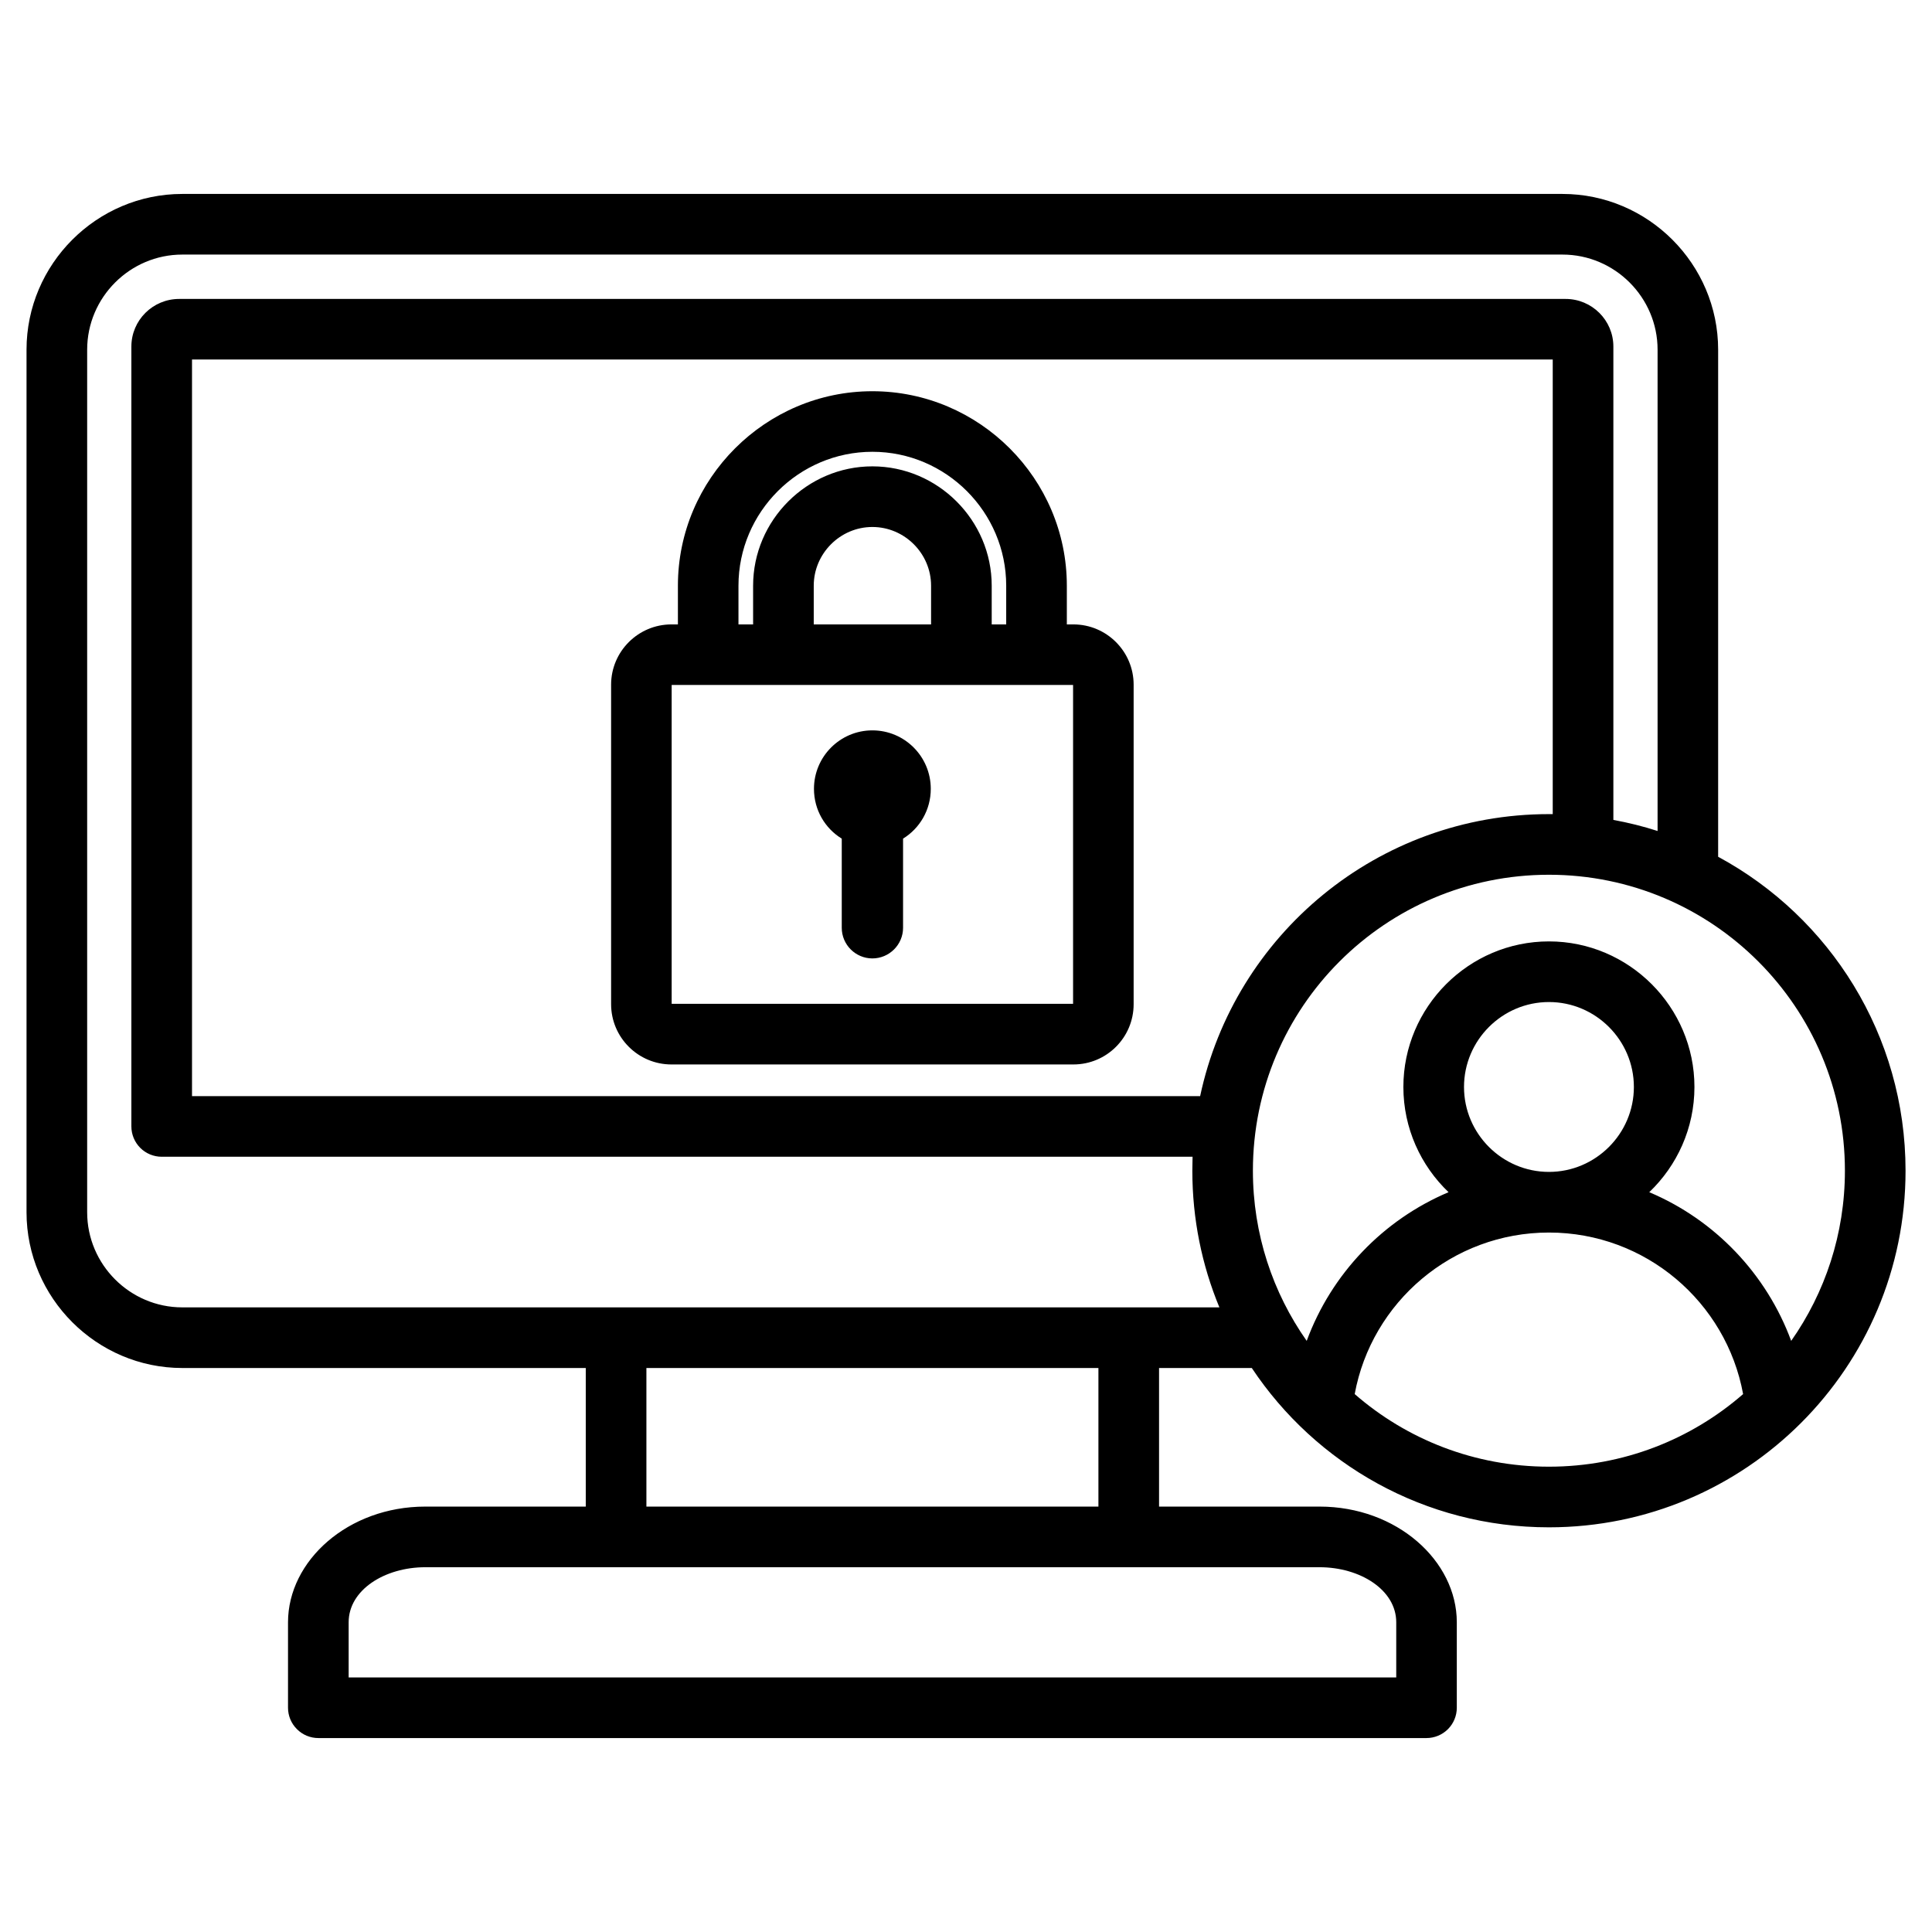 <?xml version="1.0" encoding="UTF-8"?> <svg xmlns="http://www.w3.org/2000/svg" width="26" height="26" viewBox="0 0 26 26" fill="none"><path fill-rule="evenodd" clip-rule="evenodd" d="M7.883 18.41H2.453C1.301 18.41 0.357 17.466 0.357 16.314V4.706C0.357 3.554 1.301 2.61 2.453 2.61H21.027C22.179 2.61 23.122 3.554 23.122 4.706V11.53C24.624 12.341 25.644 13.929 25.644 15.755C25.644 18.406 23.495 20.554 20.845 20.554C19.175 20.554 17.706 19.702 16.846 18.41H15.598V20.275H17.758C18.796 20.275 19.605 21.003 19.605 21.832V22.982C19.605 23.09 19.562 23.194 19.486 23.27C19.409 23.347 19.305 23.39 19.197 23.39H4.284C4.176 23.39 4.072 23.347 3.996 23.27C3.919 23.194 3.876 23.09 3.876 22.982V21.832C3.876 21.003 4.685 20.275 5.723 20.275H7.883V18.41ZM22.307 11.183V4.706C22.307 4.002 21.731 3.426 21.027 3.426H2.453C1.749 3.426 1.173 4.002 1.173 4.706V16.314C1.173 17.018 1.749 17.594 2.453 17.594H16.41C16.175 17.027 16.046 16.407 16.046 15.755C16.046 15.692 16.047 15.63 16.049 15.567H2.176C2.068 15.567 1.964 15.524 1.888 15.448C1.811 15.371 1.768 15.267 1.768 15.159V4.664C1.768 4.309 2.057 4.023 2.411 4.023H21.07C21.422 4.023 21.712 4.309 21.712 4.664V11.034C21.913 11.071 22.112 11.12 22.307 11.183ZM14.782 18.41H8.699V20.275H14.782V18.41ZM16.151 14.751C16.612 12.583 18.538 10.956 20.845 10.956C20.862 10.956 20.879 10.956 20.896 10.956V4.838H2.584V14.751H16.151ZM24.105 18.045C24.56 17.397 24.828 16.607 24.828 15.755C24.828 13.555 23.045 11.772 20.845 11.772C18.644 11.772 16.861 13.555 16.861 15.755C16.861 16.607 17.129 17.397 17.585 18.045C17.917 17.143 18.613 16.416 19.494 16.044C19.12 15.687 18.886 15.183 18.886 14.628C18.886 13.551 19.767 12.669 20.845 12.669C21.922 12.669 22.803 13.551 22.803 14.628C22.803 15.183 22.569 15.687 22.195 16.044C23.077 16.416 23.772 17.143 24.105 18.045ZM18.231 18.761C18.93 19.37 19.845 19.738 20.845 19.738C21.845 19.738 22.759 19.37 23.458 18.761C23.231 17.524 22.147 16.587 20.845 16.587C19.543 16.587 18.458 17.524 18.231 18.761ZM20.845 15.771C21.474 15.771 21.988 15.257 21.988 14.628C21.988 13.999 21.474 13.485 20.845 13.485C20.216 13.485 19.702 13.999 19.702 14.628C19.702 15.257 20.216 15.771 20.845 15.771ZM4.692 22.574H18.79V21.832C18.79 21.396 18.304 21.091 17.758 21.091H5.723C5.178 21.091 4.692 21.396 4.692 21.832V22.574ZM14.357 8.403H14.445C14.893 8.403 15.256 8.768 15.256 9.214V13.514C15.256 13.962 14.893 14.325 14.445 14.325H9.036C8.588 14.325 8.224 13.961 8.224 13.514V9.214C8.224 8.768 8.588 8.403 9.036 8.403H9.123V7.882C9.123 6.443 10.301 5.265 11.74 5.265C13.18 5.265 14.357 6.443 14.357 7.882V8.403ZM14.441 9.218H9.039V13.509H14.441V9.218ZM13.541 8.403V7.882C13.541 6.891 12.731 6.08 11.74 6.08C10.749 6.08 9.938 6.891 9.938 7.882V8.403H10.135V7.882C10.135 7.001 10.86 6.276 11.74 6.276C12.621 6.276 13.346 7.001 13.346 7.882V8.403H13.541ZM12.53 8.403V7.882C12.53 7.449 12.174 7.092 11.74 7.092C11.307 7.092 10.951 7.449 10.951 7.882V8.403H12.53ZM11.74 9.829C12.175 9.829 12.526 10.182 12.526 10.616C12.526 10.9 12.377 11.148 12.153 11.286V12.486C12.153 12.713 11.967 12.898 11.74 12.898C11.513 12.898 11.328 12.713 11.328 12.486V11.286C11.103 11.148 10.954 10.9 10.954 10.616C10.954 10.182 11.306 9.829 11.74 9.829Z" fill="black"></path></svg> 